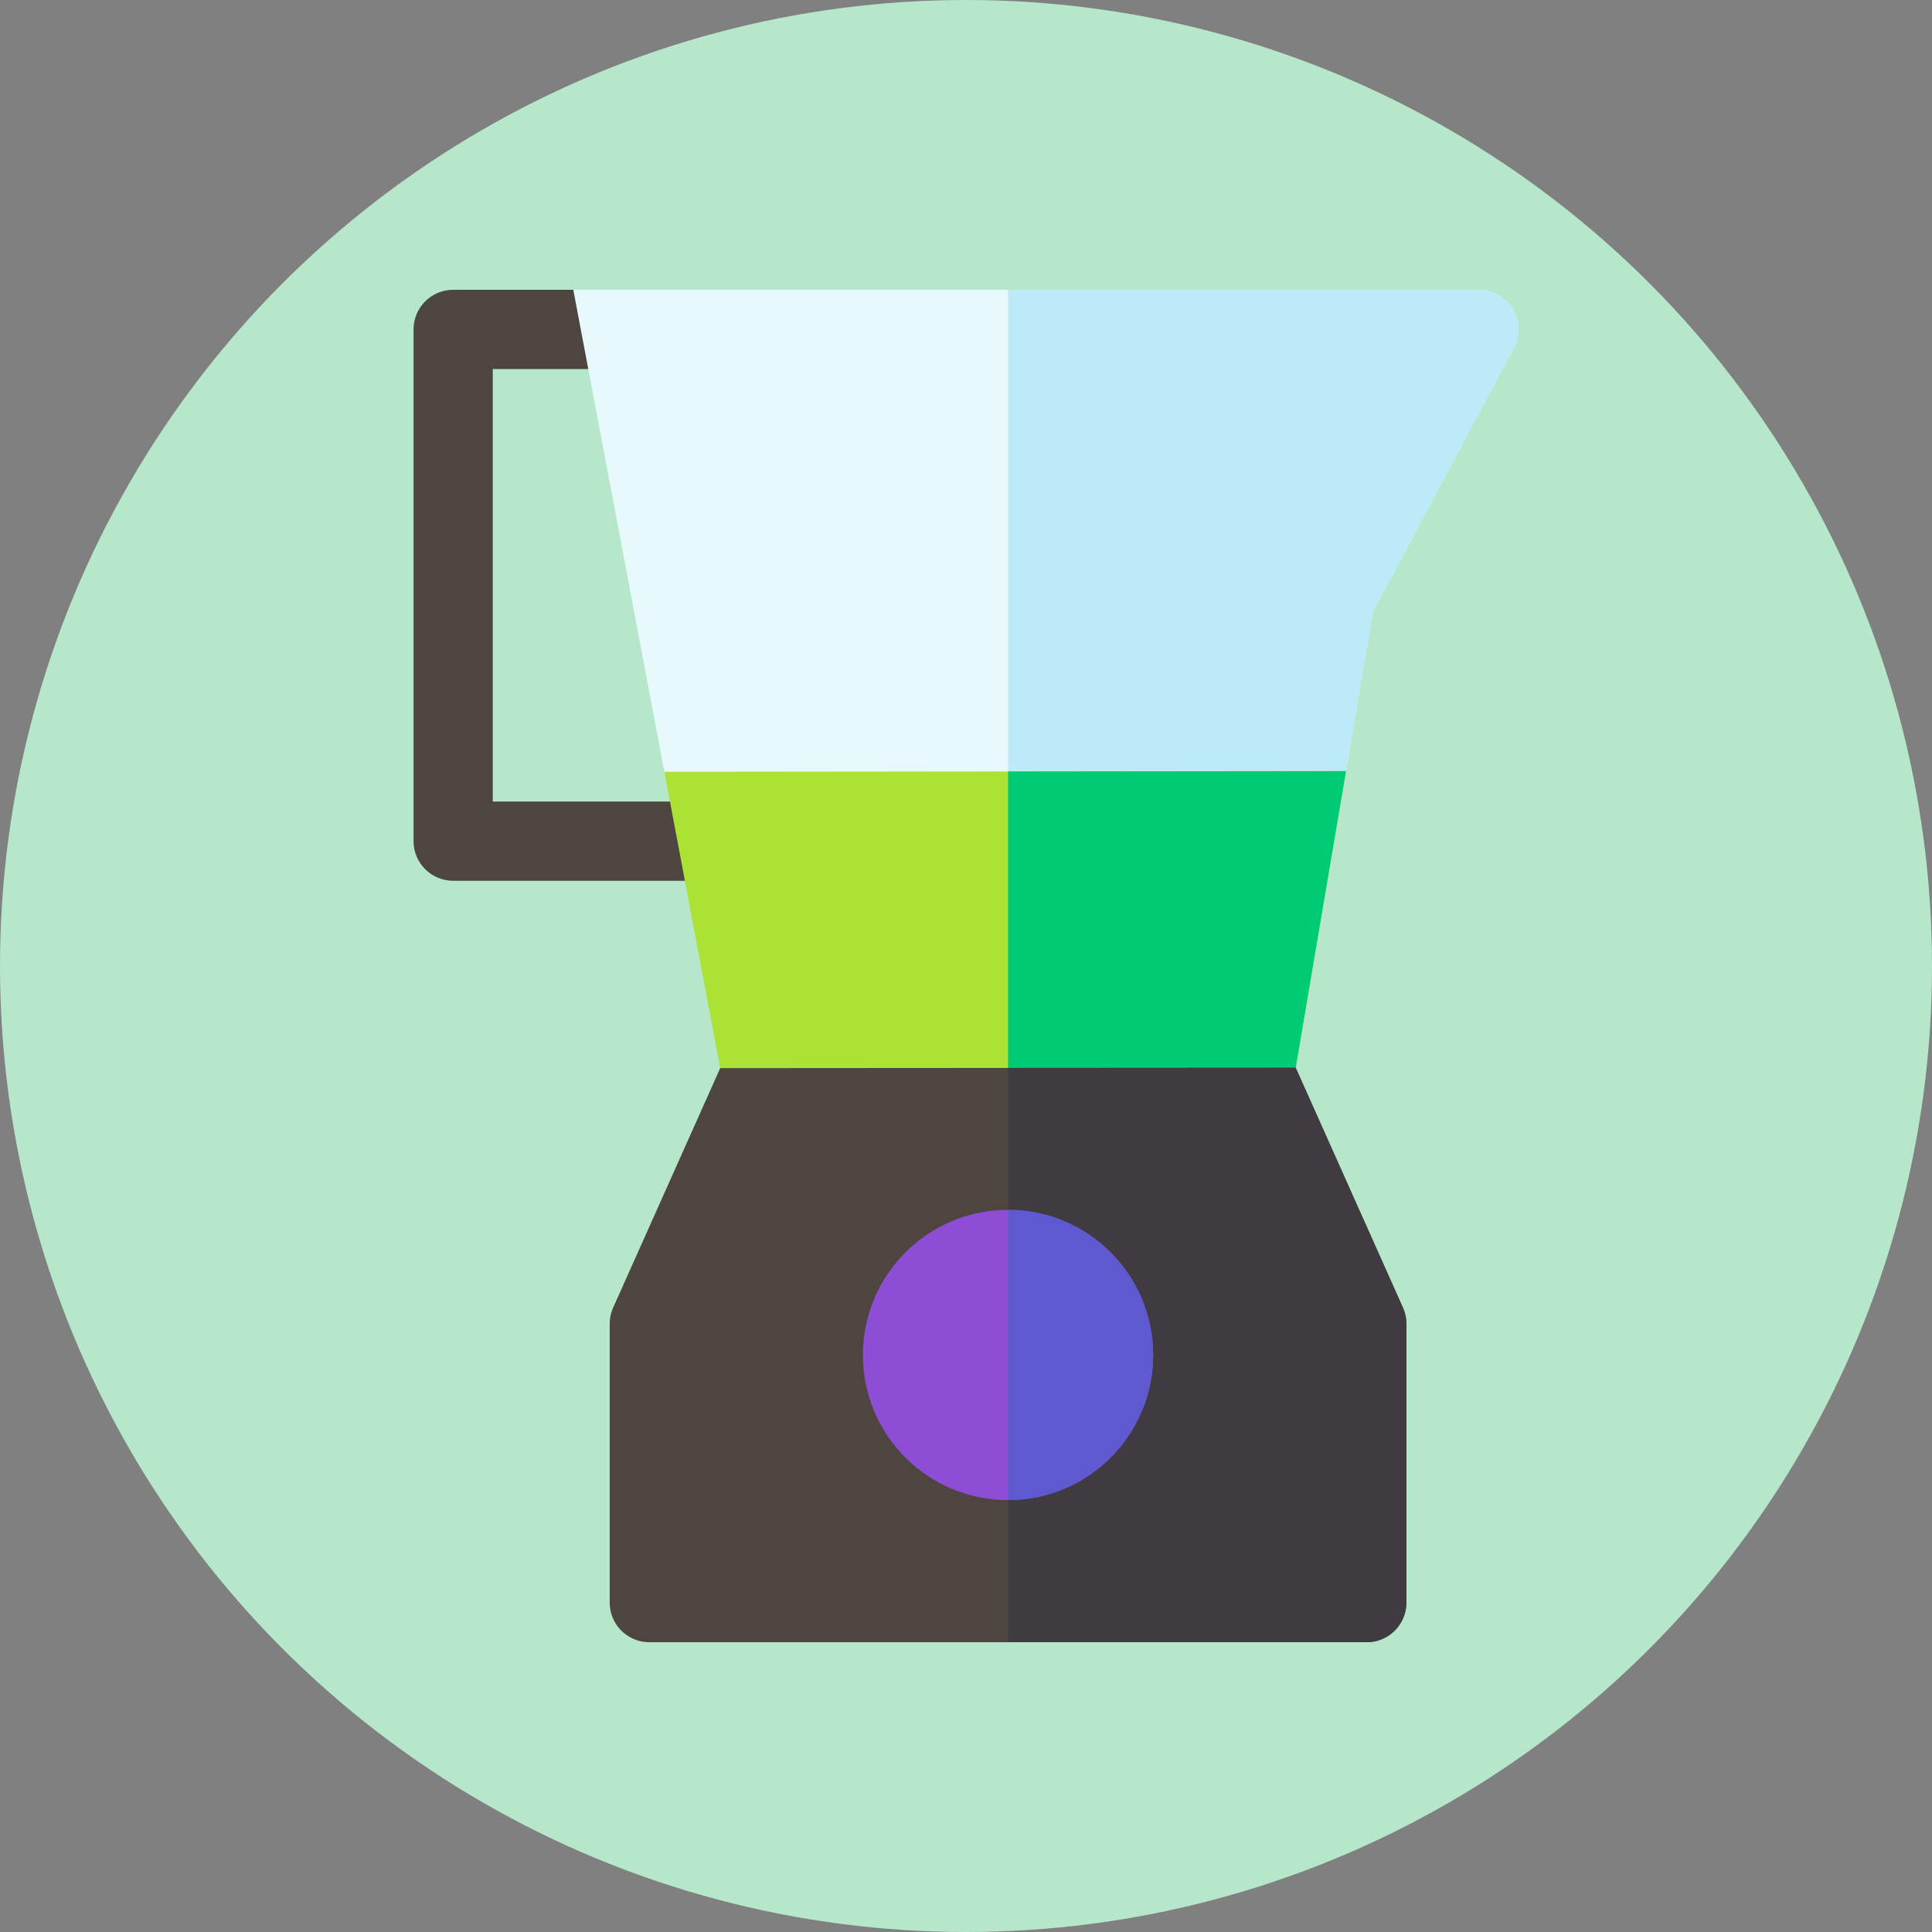 <svg xmlns="http://www.w3.org/2000/svg" version="1.1" xmlns:xlink="http://www.w3.org/1999/xlink" width="512" height="512" x="0" y="0" viewBox="0 0 512 512" style="enable-background:new 0 0 512 512" xml:space="preserve" class=""><rect x="0" y="0" width="512" height="512" fill="#808080" stroke="none"/><circle r="256" cx="256" cy="256" fill="#B6E7CA" shape="circle"></circle><g transform="matrix(0.7,0,0,0.7,76.8,76.8)"><path fill="#4F4540" d="M159.083 223.735H61.848c-8.284 0-15-6.716-15-15V15c0-8.284 6.716-15 15-15h45.48l33.18 15c0 8.284-6.716 15-15 15h-48.66v163.735h82.234c8.284 0 15 6.716 15 15s-6.715 15-14.999 15z" opacity="1" data-original="#4f4540"></path><path fill="#E7F9FB" d="m107.329 0 34.479 182.486 36.75 49.013h186.713l34.581-49.285 10.23-60.368 53.299-99.778A15 15 0 0 0 450.152 0z" opacity="1" data-original="#e7f9fb"></path><path fill="#BCEAF9" d="M450.152 0H271.915v231.499h93.356l34.581-49.285 10.23-60.368 53.299-99.778A15 15 0 0 0 450.152 0z" opacity="1" data-original="#bceaf9"></path><path fill="#ACE233" d="m399.853 182.214-258.045.272 22.01 116.791a15 15 0 0 0 14.741 12.222h199.385z" opacity="1" data-original="#ace233"></path><path fill="#00CB75" d="M271.915 311.499h106.029l21.909-129.285-127.938.135z" opacity="1" data-original="#00cb75"></path><path fill="#4F4540" d="m421.407 385.323-40.587-90.798-217.872.139-40.524 90.659a15 15 0 0 0-1.306 6.121V497c0 8.284 6.716 15 15 15h271.594c8.284 0 15-6.716 15-15V391.444c0-2.109-.445-4.195-1.305-6.121z" opacity="1" data-original="#4f4540"></path><path fill="#403B40" d="m380.82 294.525-108.905.069V512h135.797c8.284 0 15-6.716 15-15V391.444a15 15 0 0 0-1.306-6.121z" opacity="1" data-original="#403b40"></path><circle cx="271.915" cy="403.263" r="54.941" fill="#8E4DD5" opacity="1" data-original="#8e4dd5" class=""></circle><path fill="#5E59CE" d="M326.857 403.263c0-30.295-24.646-54.941-54.941-54.941v109.883c30.294-.001 54.941-24.647 54.941-54.942z" opacity="1" data-original="#5e59ce"></path></g></svg>